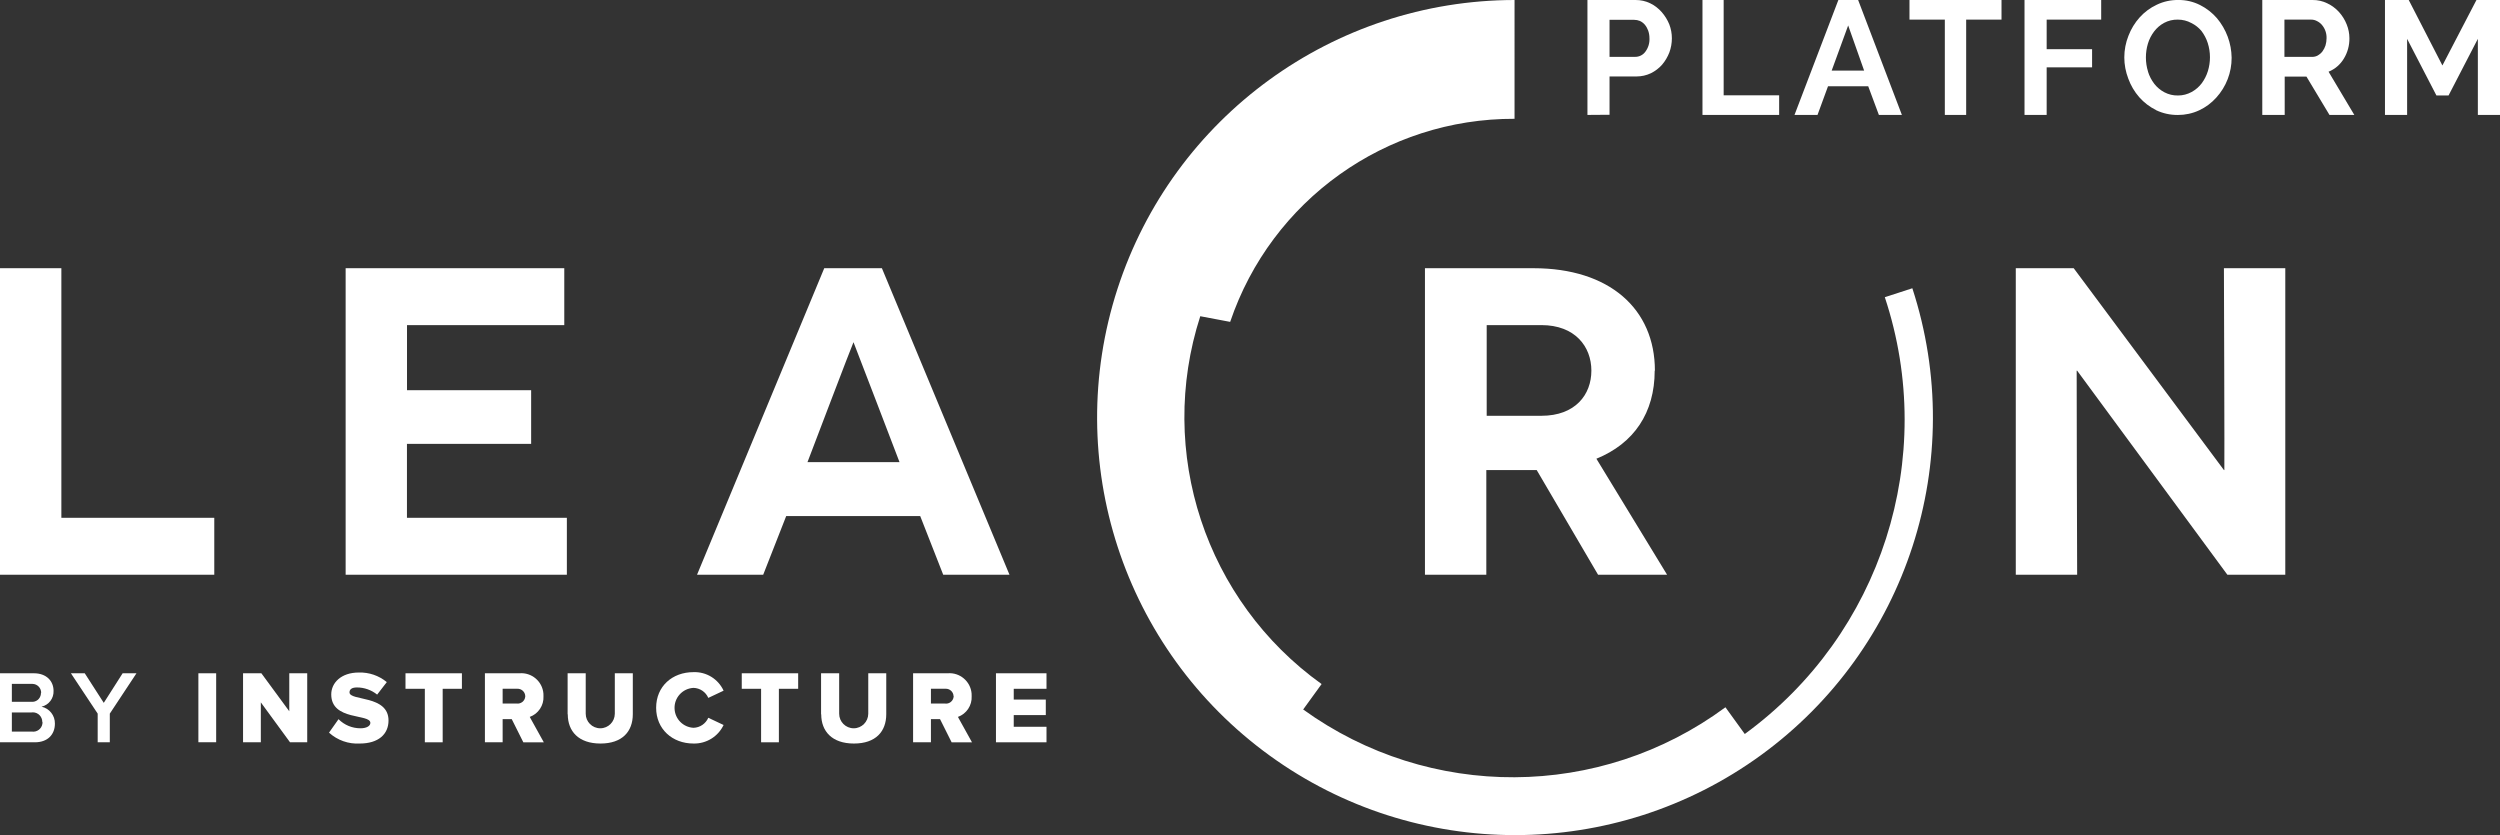 <?xml version="1.0" encoding="UTF-8"?><svg id="Layer_2" xmlns="http://www.w3.org/2000/svg" viewBox="0 0 464 155"><rect x="0" y="0" width="464" height="155" fill="#333333" stroke="none"/><defs><style>.cls-1,.cls-2{fill:#fff;}.cls-2{fill-rule:evenodd;}</style></defs><g id="Layer_1-2"><g><g><path class="cls-2" d="m0,49.78h11.39v46.32h28.38v10.57H0v-56.89Zm75.54,32.6h23.04v-9.96h-23.04v-12.07h29.19v-10.57h-40.58v56.89h41.06v-10.57h-29.68v-13.72Zm53.83,24.29l23.61-56.89h10.7l23.68,56.89h-12.3l-4.27-10.89h-24.87l-4.27,10.89h-12.3Zm155.25-56.89c14.09,0,22.53,7.55,22.53,19.02h-.04c0,7.81-3.84,13.5-10.82,16.34l13.12,21.53h-12.81l-11.39-19.43h-9.35v19.43h-11.39v-56.89h20.14Zm128.14,0s.13,37.46.08,37.46h-.08s-27.88-37.46-27.88-37.46h-10.75v56.89h11.39s-.12-37.87-.09-37.87h.09s27.88,37.87,27.88,37.87h10.75v-56.89h-11.39Zm-126.67,27.39h-10.16v-16.83h10.16c6.23,0,9.27,3.98,9.27,8.45s-2.99,8.38-9.27,8.38Zm-136.22,8.6s8.47-22.26,8.54-22.26c.03,0,8.54,22.26,8.54,22.26h-17.08Z"/><path class="cls-1" d="m320.24,131.27c-23.25,17.17-54.94,17.33-78.37.41l3.42-4.72c-21.56-15.45-30.66-43.04-22.52-68.27l5.55,1.05c7.65-22.6,28.9-37.77,52.78-37.69V0c-33.6.04-63.35,21.69-73.7,53.63-10.35,31.94,1.06,66.91,28.26,86.61,27.2,19.71,64,19.67,91.17-.08,27.16-19.76,38.51-54.74,28.1-86.66l-5.11,1.66c9.89,29.8-.61,62.56-25.99,81.07"/><path class="cls-2" d="m294.63,0v21.33l4.1-.03v-7.11h5c.93,0,1.84-.2,2.68-.6.79-.39,1.5-.93,2.08-1.59.57-.67,1.02-1.44,1.34-2.26.31-.84.47-1.73.47-2.63,0-.89-.16-1.76-.48-2.59-.34-.84-.82-1.61-1.42-2.29-.59-.67-1.31-1.23-2.12-1.62-.84-.41-1.76-.61-2.69-.61h-8.94Zm8.85,10.55h-4.75V3.68h4.57c.37,0,.73.07,1.07.21.34.16.65.39.9.68.27.32.48.7.63,1.1.16.46.24.94.24,1.42.05.9-.22,1.79-.77,2.52-.44.6-1.14.95-1.88.94Z"/><path class="cls-1" d="m315.98,21.33V0h3.93v17.69h10.3v3.64h-14.23"/><path class="cls-2" d="m344.87,0h-3.67l-8.14,21.33h4.27l1.95-5.32h7.46l1.98,5.32h4.27L344.87,0Zm-1.85,4.72l2.96,8.38h-6.02l3.06-8.38Z"/><path class="cls-1" d="m371.48,3.64h-6.56v17.69h-3.96V3.64h-6.56V0h17.08v3.64"/><path class="cls-1" d="m375.75,21.33V0h14.23v3.64h-10.12v5.49h8.43v3.37h-8.43v8.83h-4.11"/><path class="cls-2" d="m400.15,20.44c1.27.61,2.66.91,4.07.9,1.37,0,2.72-.29,3.96-.87,1.2-.56,2.27-1.36,3.16-2.35,1.84-2.02,2.86-4.66,2.85-7.4-.03-2.69-1-5.29-2.73-7.35-.87-1-1.93-1.83-3.12-2.43-1.25-.63-2.64-.96-4.04-.94-1.39-.02-2.76.28-4.01.88-1.2.56-2.28,1.36-3.17,2.35-.9,1-1.6,2.16-2.08,3.41-.51,1.28-.77,2.65-.77,4.02,0,1.35.26,2.68.74,3.94.46,1.26,1.14,2.42,2.02,3.43.88,1,1.94,1.81,3.13,2.4Zm-1.47-7.14c-.27-.85-.4-1.74-.4-2.63,0-.87.12-1.73.37-2.56.24-.81.63-1.57,1.14-2.25.5-.67,1.13-1.21,1.86-1.61.79-.42,1.67-.63,2.56-.61.87,0,1.73.21,2.5.63.72.35,1.35.85,1.87,1.46.52.68.92,1.45,1.18,2.26.27.85.41,1.74.41,2.63,0,.87-.13,1.73-.38,2.56-.25.82-.64,1.59-1.15,2.28-.5.66-1.14,1.21-1.87,1.61-.78.43-1.66.66-2.55.65-.88.02-1.74-.19-2.52-.6-.72-.38-1.36-.92-1.86-1.56-.52-.68-.92-1.44-1.17-2.26Z"/><path class="cls-2" d="m419.88,0v21.33h4.16v-7.11h4.04l4.27,7.11h4.61l-4.78-8.02c1.19-.48,2.19-1.34,2.85-2.45.69-1.14,1.04-2.44,1.02-3.77,0-.88-.18-1.76-.51-2.57-.33-.84-.82-1.62-1.42-2.29-.62-.68-1.36-1.23-2.19-1.62-.84-.41-1.77-.62-2.7-.61h-9.34Zm9.25,10.55h-5.14V3.64h4.97c.36,0,.73.09,1.05.26.35.17.67.41.93.71.59.69.9,1.58.87,2.49,0,.46-.07.91-.2,1.35-.13.39-.32.76-.57,1.1-.23.3-.52.55-.85.74-.32.18-.68.27-1.05.27Z"/><path class="cls-1" d="m459.89,21.33V7.21l-5.44,10.51h-2.25l-5.44-10.51v14.12h-4.11V0h4.41l6.25,12.15L459.63,0h4.37v21.33h-4.11"/></g><g id="Layer_1-2"><path class="cls-1" d="m0,137.77v-12.81h6.29c2.35,0,3.65,1.46,3.65,3.26.06,1.39-.87,2.63-2.23,2.94,1.47.32,2.51,1.64,2.48,3.15,0,2-1.32,3.46-3.72,3.46H0Zm7.64-9.16c.02-.91-.7-1.66-1.6-1.68-.07,0-.14,0-.21,0h-3.63v3.32h3.59c.89.11,1.69-.53,1.8-1.42,0-.08.01-.15.01-.23m.25,5.39c0-.97-.77-1.77-1.74-1.78-.09,0-.17,0-.26.02h-3.65v3.55h3.69c.94.15,1.83-.49,1.98-1.44.02-.12.03-.24.02-.35"/><polygon class="cls-1" points="18.13 137.77 18.13 132.45 13.16 124.96 15.73 124.96 19.26 130.45 22.76 124.96 25.33 124.96 20.38 132.45 20.38 137.77 18.13 137.77"/><rect class="cls-1" x="36.82" y="124.96" width="3.3" height="12.8"/><polygon class="cls-1" points="53.83 137.77 48.41 130.36 48.41 137.77 45.11 137.77 45.11 124.96 48.51 124.96 53.69 132.01 53.69 124.96 57.02 124.96 57.02 137.77 53.83 137.77"/><path class="cls-1" d="m61.08,135.96l1.75-2.48c1.08,1.09,2.56,1.7,4.09,1.69,1.13,0,1.82-.44,1.82-1,0-1.75-7.26-.35-7.26-5.28,0-2.15,1.83-4.07,5.11-4.07,1.89-.06,3.74.57,5.2,1.78l-1.79,2.32c-1.06-.86-2.39-1.33-3.75-1.33-1,0-1.38.38-1.38.92,0,1.63,7.24.45,7.24,5.21,0,2.57-1.9,4.28-5.34,4.28-2.08.12-4.13-.6-5.68-2"/><polygon class="cls-1" points="78.85 137.77 78.85 127.84 75.26 127.84 75.26 124.96 85.73 124.96 85.73 127.84 82.16 127.84 82.16 137.77 78.85 137.77"/><path class="cls-1" d="m97.13,137.77l-2.15-4.3h-1.69v4.3h-3.29v-12.81h6.41c2.27-.19,4.26,1.5,4.45,3.76.01.17.02.33.01.5.09,1.7-.95,3.26-2.55,3.84l2.61,4.71h-3.8Zm.36-8.57c-.03-.79-.7-1.4-1.49-1.37-.03,0-.07,0-.1,0h-2.61v2.75h2.61c.78.09,1.49-.46,1.58-1.24,0-.05,0-.1.01-.15"/><path class="cls-1" d="m105.35,132.58v-7.62h3.36v7.51c0,1.49,1.21,2.7,2.7,2.7,1.49,0,2.69-1.21,2.7-2.7v-7.51h3.34v7.6c0,3.19-1.94,5.44-6,5.44s-6.07-2.27-6.07-5.42"/><path class="cls-1" d="m121.78,131.37c0-4,3-6.62,6.93-6.62,2.39-.09,4.59,1.27,5.59,3.44l-2.84,1.34c-.47-1.1-1.55-1.83-2.75-1.86-2.05.11-3.62,1.85-3.51,3.9.1,1.9,1.61,3.41,3.51,3.51,1.2-.03,2.27-.76,2.75-1.86l2.84,1.34c-1.02,2.15-3.21,3.5-5.59,3.44-3.93,0-6.93-2.69-6.93-6.63"/><polygon class="cls-1" points="141.26 137.77 141.26 127.84 137.67 127.84 137.67 124.96 148.14 124.96 148.14 127.84 144.56 127.84 144.56 137.77 141.26 137.77"/><path class="cls-1" d="m152.39,132.58v-7.62h3.36v7.51c0,1.49,1.21,2.7,2.7,2.7,1.49,0,2.69-1.21,2.7-2.7v-7.51h3.34v7.6c0,3.19-1.94,5.44-6,5.44s-6.07-2.27-6.07-5.42"/><path class="cls-1" d="m176.62,137.77l-2.15-4.3h-1.69v4.3h-3.31v-12.81h6.41c2.27-.19,4.26,1.5,4.45,3.76.01.17.02.33.01.5.09,1.7-.95,3.26-2.55,3.84l2.61,4.71h-3.78Zm.36-8.57c-.03-.79-.7-1.4-1.49-1.37-.03,0-.07,0-.1,0h-2.61v2.75h2.61c.78.11,1.49-.44,1.6-1.22,0-.06.01-.12.01-.17"/><polygon class="cls-1" points="184.85 137.77 184.85 124.96 194.23 124.96 194.23 127.84 188.15 127.84 188.15 129.84 194.1 129.84 194.1 132.72 188.15 132.72 188.15 134.89 194.23 134.89 194.23 137.77 184.85 137.77"/></g></g></g></svg>